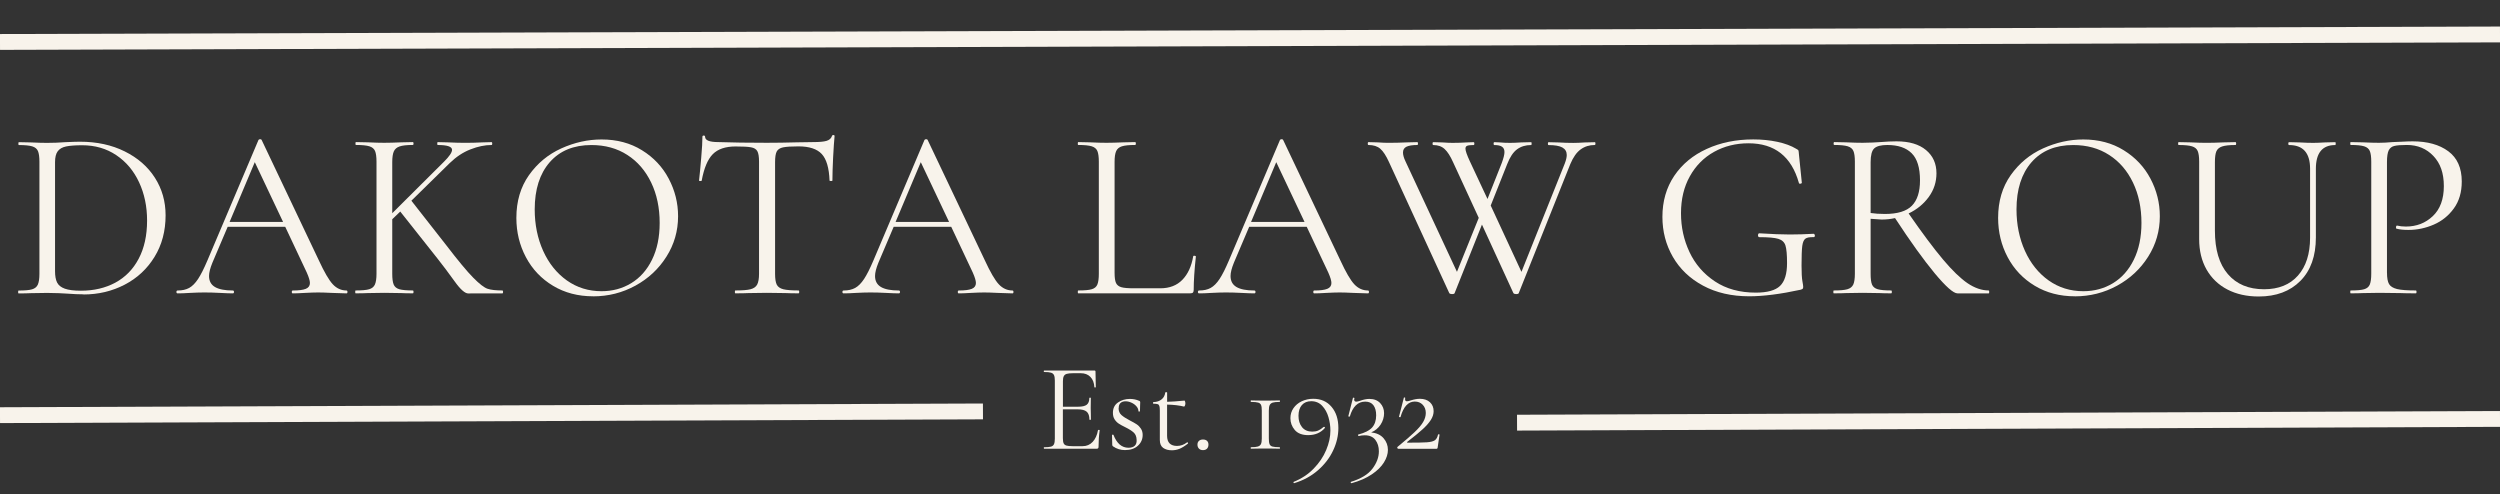 <?xml version="1.0" encoding="UTF-8"?>
<svg id="Layer_1" xmlns="http://www.w3.org/2000/svg" class="desktopLogoImg" viewBox="0 0 600 118.56">
  <rect x="0" y="0" width="600" height="118.56" fill="#333333" stroke="none"/>
  <defs>
    <style>
      .cls-1 {
        stroke-miterlimit: 15.2;
        stroke-width: 3.8px;
      }

      .cls-1, .cls-2 {
        fill: none;
        stroke: #f8f3eb;
      }

      .cls-3 {
        fill: #f8f3eb;
      }

      .cls-2 {
        stroke-miterlimit: 15.2;
        stroke-width: 3.8px;
      }
    </style>
  </defs>
  <path class="cls-1" d="M0,99.64l235.91-.9"/>
  <path class="cls-1" d="M364.09,101.44l235.91-.9"/>
  <path class="cls-2" d="M0,10.07l600-1.8"/>
  <path class="cls-3" d="M20.02,70.64c-1.12,0-2.42-.06-3.89-.17-.54-.04-1.23-.08-2.06-.11-.83-.04-1.75-.06-2.75-.06l-3.95.06c-.7.04-1.67.06-2.91.06-.08,0-.11-.11-.11-.34s.04-.35.11-.35c1.47,0,2.55-.09,3.23-.29.68-.2,1.14-.58,1.39-1.14.25-.56.38-1.42.38-2.58v-26.9c0-1.16-.12-2.02-.35-2.56-.23-.54-.68-.92-1.36-1.13-.68-.21-1.75-.32-3.23-.32-.08,0-.11-.11-.11-.34s.04-.35.11-.35l2.91.06c1.63.08,2.93.11,3.89.11,1.47,0,2.92-.06,4.36-.17,1.7-.08,2.88-.11,3.54-.11,4.03,0,7.6.78,10.72,2.33,3.12,1.55,5.53,3.65,7.24,6.33s2.56,5.67,2.56,9.01c0,3.76-.88,7.08-2.65,9.96-1.76,2.88-4.15,5.11-7.17,6.68-3.02,1.57-6.32,2.35-9.88,2.35ZM19.44,69.77c3.1,0,5.85-.65,8.25-1.94,2.4-1.3,4.27-3.22,5.6-5.75,1.34-2.54,2.01-5.59,2.01-9.15,0-3.37-.64-6.43-1.92-9.18-1.28-2.75-3.1-4.92-5.47-6.51-2.36-1.59-5.09-2.38-8.19-2.38-1.67,0-2.96.1-3.87.29-.91.19-1.57.58-2,1.16-.43.58-.64,1.45-.64,2.61v26.15c0,1.16.16,2.07.49,2.73.33.66.94,1.15,1.85,1.48.91.33,2.2.49,3.87.49Z"/>
  <path class="cls-3" d="M83.16,69.72c.15,0,.23.12.23.35s-.08.34-.23.34c-.74,0-1.88-.04-3.43-.11-1.55-.08-2.68-.11-3.38-.11-.85,0-1.94.04-3.25.11-1.24.08-2.19.11-2.84.11-.15,0-.23-.11-.23-.34s.08-.35.23-.35c1.43,0,2.47-.13,3.13-.4.66-.27.99-.74.99-1.4,0-.54-.25-1.37-.75-2.5l-5.17-10.98h-13.82l-3.66,8.6c-.54,1.32-.81,2.38-.81,3.2,0,1.2.47,2.08,1.42,2.64.95.56,2.38.84,4.28.84.19,0,.29.12.29.35s-.1.34-.29.34c-.7,0-1.71-.04-3.02-.11-1.47-.08-2.75-.11-3.83-.11-1.01,0-2.17.04-3.48.11-1.16.08-2.13.11-2.91.11-.19,0-.29-.11-.29-.34s.1-.35.29-.35c1.09,0,2.01-.2,2.76-.61.75-.41,1.47-1.13,2.15-2.16.68-1.03,1.42-2.51,2.24-4.44l12.26-28.93c.08-.11.21-.17.4-.17s.31.06.35.17l13.72,28.88c1.32,2.86,2.44,4.79,3.37,5.78.93.99,2.03,1.48,3.31,1.48ZM55.1,53.27h12.84l-6.79-14.35-6.05,14.35Z"/>
  <path class="cls-3" d="M120.57,69.72c.11,0,.17.12.17.35s-.06.34-.17.34h-6.51c-.31,0-.87,0-1.66.02-.79.02-1.91-.96-3.33-2.96-1.43-1.99-2.81-3.82-4.13-5.49l-8.88-11.21-1.92,1.85v13.08c0,1.16.11,2.02.34,2.58.23.56.69.94,1.37,1.14.68.19,1.75.29,3.22.29.12,0,.18.12.18.35s-.06.34-.18.34c-1.16,0-2.09-.02-2.79-.06l-4.06-.06-3.95.06c-.7.04-1.67.06-2.91.06-.08,0-.11-.11-.11-.34s.04-.35.11-.35c1.47,0,2.55-.09,3.23-.29.68-.2,1.14-.58,1.39-1.14.25-.56.38-1.42.38-2.58v-26.9c0-1.16-.12-2.02-.35-2.56-.23-.54-.68-.92-1.36-1.13-.68-.21-1.75-.32-3.23-.32-.08,0-.11-.11-.11-.34s.04-.35.11-.35l2.91.06c1.63.08,2.93.11,3.89.11,1.12,0,2.49-.04,4.12-.11l2.73-.06c.12,0,.18.12.18.35s-.06.34-.18.34c-1.43,0-2.49.12-3.16.35-.68.23-1.14.63-1.39,1.19-.25.56-.38,1.42-.38,2.58v12.26l12.43-12.37c1.28-1.28,1.92-2.22,1.92-2.84,0-.77-1.14-1.16-3.43-1.16-.08,0-.12-.11-.12-.34s.04-.35.12-.35l2.5.06c1.54.08,2.96.11,4.24.11s2.61-.04,4.01-.11l2.16-.06c.11,0,.17.12.17.35s-.06.34-.17.34c-1.59,0-3.28.35-5.06,1.05-1.78.69-3.45,1.8-5,3.31l-9.18,9.01,8.37,10.68c2.82,3.68,4.98,6.28,6.47,7.79,1.49,1.51,2.64,2.4,3.46,2.67.81.27,2,.4,3.55.4Z"/>
  <path class="cls-3" d="M142.34,71.11c-3.6,0-6.81-.84-9.61-2.52-2.81-1.69-4.98-3.97-6.51-6.86-1.53-2.88-2.29-6.03-2.29-9.44,0-3.99,1.01-7.4,3.02-10.25,2.02-2.85,4.6-4.99,7.75-6.42,3.16-1.43,6.38-2.15,9.68-2.15,3.68,0,6.92.86,9.7,2.59,2.79,1.72,4.93,4,6.42,6.83,1.49,2.82,2.24,5.82,2.24,9,0,3.52-.93,6.76-2.79,9.7-1.86,2.95-4.35,5.27-7.46,6.97-3.12,1.7-6.5,2.56-10.14,2.56ZM144.37,69.89c2.63,0,5-.64,7.11-1.92,2.11-1.28,3.78-3.15,5-5.63,1.22-2.48,1.84-5.42,1.84-8.83,0-3.64-.68-6.88-2.04-9.7-1.36-2.83-3.26-5.04-5.72-6.62-2.46-1.59-5.33-2.38-8.63-2.38-4.26,0-7.59,1.38-10,4.13-2.4,2.75-3.6,6.52-3.6,11.32,0,3.64.68,6.96,2.03,9.96,1.36,3,3.26,5.36,5.69,7.09,2.44,1.72,5.21,2.58,8.31,2.58Z"/>
  <path class="cls-3" d="M176.55,35.15c-2.44,0-4.27.62-5.49,1.86-1.22,1.24-2.1,3.35-2.65,6.33,0,.08-.11.11-.32.11s-.32-.04-.32-.11c.16-1.39.33-3.21.52-5.46.2-2.25.29-3.94.29-5.06,0-.2.11-.29.32-.29s.32.1.32.29c0,.85,1.04,1.28,3.14,1.28,3.29.11,7.18.17,11.68.17,2.28,0,4.7-.04,7.26-.11l3.95-.06c1.39,0,2.43-.09,3.11-.29.68-.2,1.11-.58,1.31-1.16.04-.16.15-.24.34-.24s.29.08.29.24c-.11,1.12-.23,2.82-.35,5.11-.11,2.28-.17,4.14-.17,5.57,0,.08-.12.11-.35.11s-.34-.04-.34-.11c-.11-3.02-.74-5.14-1.86-6.36-1.13-1.22-2.99-1.84-5.58-1.84-1.74,0-2.98.08-3.72.24-.73.15-1.24.48-1.51.98-.27.5-.4,1.36-.4,2.56v26.79c0,1.2.13,2.07.4,2.61.27.54.8.91,1.57,1.11.77.19,1.99.29,3.65.29.12,0,.18.12.18.35s-.06.34-.18.34c-1.28,0-2.3-.02-3.07-.06l-4.53-.06-4.36.06c-.78.04-1.84.06-3.2.06-.08,0-.11-.11-.11-.34s.04-.35.11-.35c1.67,0,2.88-.09,3.65-.29.77-.2,1.31-.58,1.6-1.14.29-.56.44-1.42.44-2.58v-26.9c0-1.2-.14-2.04-.41-2.52-.27-.49-.78-.8-1.52-.93-.73-.14-1.97-.2-3.71-.2Z"/>
  <path class="cls-3" d="M243,69.72c.15,0,.23.12.23.35s-.08.34-.23.34c-.74,0-1.88-.04-3.43-.11-1.55-.08-2.68-.11-3.38-.11-.85,0-1.94.04-3.25.11-1.24.08-2.19.11-2.84.11-.15,0-.23-.11-.23-.34s.08-.35.23-.35c1.43,0,2.47-.13,3.13-.4.66-.27.99-.74.99-1.4,0-.54-.25-1.37-.75-2.5l-5.17-10.98h-13.82l-3.66,8.6c-.54,1.32-.81,2.38-.81,3.2,0,1.2.47,2.08,1.42,2.64.95.56,2.38.84,4.28.84.19,0,.29.12.29.35s-.1.34-.29.34c-.7,0-1.71-.04-3.02-.11-1.47-.08-2.75-.11-3.83-.11-1.01,0-2.17.04-3.48.11-1.16.08-2.13.11-2.91.11-.19,0-.29-.11-.29-.34s.1-.35.29-.35c1.09,0,2.01-.2,2.76-.61.75-.41,1.47-1.13,2.15-2.16.68-1.03,1.42-2.51,2.24-4.44l12.26-28.93c.08-.11.21-.17.4-.17s.31.06.35.17l13.72,28.88c1.32,2.86,2.44,4.79,3.37,5.78.93.99,2.03,1.48,3.31,1.48ZM214.94,53.27h12.84l-6.79-14.35-6.05,14.35Z"/>
  <path class="cls-3" d="M267.5,65.47c0,1.13.11,1.94.34,2.44.23.5.66.84,1.28,1.02.62.18,1.63.26,3.02.26h6.33c2.21,0,3.97-.68,5.29-2.03,1.32-1.35,2.19-3.23,2.61-5.64,0-.11.11-.16.32-.14.21.02.32.08.32.2-.35,3.22-.52,5.87-.52,7.96,0,.31-.06.53-.17.66-.11.14-.35.2-.7.2h-26.84c-.08,0-.11-.11-.11-.34s.04-.35.11-.35c1.47,0,2.55-.09,3.23-.29.68-.2,1.13-.58,1.36-1.14.23-.56.35-1.42.35-2.58v-26.9c0-1.16-.12-2.02-.35-2.56-.23-.54-.68-.92-1.36-1.13-.68-.21-1.75-.32-3.23-.32-.08,0-.11-.11-.11-.34s.04-.35.11-.35l2.85.06c1.62.08,2.94.11,3.95.11,1.08,0,2.44-.04,4.06-.11l2.79-.06c.12,0,.18.12.18.35s-.06.34-.18.34c-1.43,0-2.49.11-3.16.32-.68.21-1.14.6-1.39,1.16-.25.56-.38,1.42-.38,2.58v26.61Z"/>
  <path class="cls-3" d="M328.32,69.72c.15,0,.23.12.23.35s-.08.34-.23.34c-.74,0-1.88-.04-3.43-.11-1.55-.08-2.68-.11-3.38-.11-.85,0-1.94.04-3.25.11-1.24.08-2.19.11-2.84.11-.15,0-.23-.11-.23-.34s.08-.35.23-.35c1.43,0,2.47-.13,3.13-.4.66-.27.99-.74.99-1.4,0-.54-.25-1.37-.75-2.5l-5.17-10.98h-13.82l-3.66,8.6c-.54,1.32-.81,2.38-.81,3.2,0,1.2.47,2.08,1.42,2.64.95.56,2.38.84,4.28.84.19,0,.29.12.29.35s-.1.34-.29.34c-.7,0-1.71-.04-3.02-.11-1.47-.08-2.75-.11-3.83-.11-1.01,0-2.17.04-3.48.11-1.16.08-2.13.11-2.91.11-.19,0-.29-.11-.29-.34s.1-.35.29-.35c1.09,0,2.01-.2,2.76-.61.75-.41,1.47-1.13,2.15-2.16.68-1.03,1.42-2.51,2.24-4.44l12.26-28.93c.08-.11.21-.17.4-.17s.31.06.35.17l13.72,28.88c1.32,2.86,2.44,4.79,3.37,5.78.93.99,2.03,1.48,3.31,1.48ZM300.25,53.27h12.84l-6.79-14.35-6.05,14.35Z"/>
  <path class="cls-3" d="M382.74,34.11c.11,0,.17.12.17.35s-.06.34-.17.34c-1.28,0-2.4.35-3.37,1.05-.97.69-1.8,1.87-2.5,3.54l-12.37,30.96c-.04.15-.25.23-.64.23-.31,0-.52-.08-.64-.23l-7.55-16.45-6.56,16.45c-.04.15-.25.23-.64.23-.31,0-.52-.08-.64-.23l-14.46-31.43c-.7-1.54-1.4-2.62-2.1-3.22-.69-.6-1.64-.9-2.84-.9-.11,0-.17-.11-.17-.34s.06-.35.17-.35l2.2.06c1.09.08,1.96.11,2.61.11,1.4,0,2.91-.04,4.53-.11l2.38-.06c.11,0,.17.12.17.35s-.06.34-.17.34c-1.16,0-2.03.14-2.59.41-.56.27-.84.73-.84,1.39,0,.58.19,1.28.58,2.09l12.37,26.55,5.23-12.95-6.16-13.36c-.66-1.47-1.33-2.52-2.03-3.16-.69-.64-1.6-.96-2.73-.96-.11,0-.17-.11-.17-.34s.06-.35.17-.35l2.15.06c1.09.08,1.92.11,2.5.11,1.12,0,2.27-.04,3.43-.11l1.62-.06c.11,0,.17.12.17.35s-.06.34-.17.34c-.74,0-1.25.06-1.54.17-.29.11-.43.35-.43.7,0,.5.35,1.51,1.05,3.02l4.24,9.06,3.43-8.66c.43-1.16.64-2.03.64-2.61s-.19-1-.58-1.27c-.38-.27-1-.41-1.85-.41-.12,0-.18-.11-.18-.34s.06-.35.18-.35l1.34.06c.77.08,1.59.11,2.44.11.77,0,1.66-.04,2.67-.11l2.38-.06c.08,0,.12.12.12.35s-.04.34-.12.34c-1.32,0-2.44.34-3.37,1.02-.93.68-1.72,1.87-2.38,3.57l-3.95,9.93,7.38,15.92,10.4-26.02c.31-.81.47-1.49.47-2.03,0-.81-.35-1.41-1.05-1.8-.7-.39-1.8-.58-3.31-.58-.11,0-.17-.11-.17-.34s.06-.35.17-.35l2.44.06c1.24.08,2.4.11,3.48.11.81,0,1.72-.04,2.73-.11l2.44-.06Z"/>
  <path class="cls-3" d="M419.85,71.11c-4.26,0-7.97-.85-11.13-2.56-3.16-1.7-5.57-4.01-7.24-6.91-1.67-2.9-2.5-6.1-2.5-9.59,0-3.76.95-7.04,2.84-9.85,1.9-2.81,4.51-4.97,7.82-6.47,3.31-1.51,7.02-2.27,11.13-2.27,2.05,0,3.99.19,5.81.58,1.82.39,3.33.95,4.53,1.68.31.16.49.29.52.41.04.11.08.41.11.87l.7,6.86c0,.11-.11.19-.32.23-.21.04-.34-.02-.38-.17-1.78-6.35-5.81-9.53-12.09-9.53-3.06,0-5.82.69-8.28,2.06s-4.4,3.33-5.81,5.87c-1.42,2.54-2.12,5.49-2.12,8.86s.68,6.4,2.03,9.3c1.36,2.9,3.39,5.25,6.1,7.05,2.71,1.8,5.98,2.7,9.82,2.7,2.75,0,4.69-.53,5.81-1.6,1.12-1.07,1.69-2.89,1.69-5.49,0-2.02-.13-3.42-.38-4.21-.25-.8-.82-1.33-1.69-1.6-.87-.27-2.39-.41-4.56-.41-.23,0-.34-.16-.34-.47,0-.11.03-.22.08-.31.06-.1.13-.15.2-.15,3.02.19,5.46.29,7.33.29s3.7-.06,5.75-.17c.08,0,.14.05.2.15.06.09.09.18.09.25,0,.27-.1.41-.29.41-.97-.04-1.64.09-2.01.38-.37.29-.61.87-.73,1.75-.11.87-.17,2.43-.17,4.68,0,1.74.07,2.98.2,3.72.14.73.2,1.2.2,1.39,0,.23-.04.38-.12.46-.08.08-.25.16-.52.24-4.8,1.04-8.91,1.57-12.32,1.57Z"/>
  <path class="cls-3" d="M477.29,69.72c.08,0,.12.12.12.35s-.04.34-.12.34h-7.49c-.97,0-2.79-1.61-5.47-4.82-2.67-3.22-5.85-7.63-9.52-13.25-1.05.24-2.13.35-3.25.35-.24,0-1.11-.06-2.61-.18v13.19c0,1.2.11,2.07.34,2.61.23.54.69.91,1.37,1.11.68.19,1.75.29,3.22.29.11,0,.17.12.17.35s-.06.34-.17.34c-1.2,0-2.15-.02-2.84-.06l-4.01-.06-3.96.06c-.69.04-1.68.06-2.96.06-.08,0-.11-.11-.11-.34s.04-.35.11-.35c1.47,0,2.55-.09,3.25-.29.7-.2,1.17-.58,1.43-1.14.25-.56.38-1.42.38-2.58v-26.9c0-1.16-.12-2.02-.35-2.56-.23-.54-.69-.92-1.37-1.13-.68-.21-1.75-.32-3.22-.32-.11,0-.17-.11-.17-.34s.06-.35.17-.35l2.84.06c1.63.08,2.95.11,3.96.11.85,0,1.64-.02,2.38-.06.74-.04,1.36-.08,1.86-.11,1.43-.12,2.73-.18,3.89-.18,3.06,0,5.42.7,7.09,2.1,1.67,1.39,2.5,3.25,2.5,5.57,0,2.09-.61,3.98-1.84,5.67-1.22,1.68-2.83,3.01-4.84,3.97,3.25,4.69,5.99,8.36,8.22,11.01s4.2,4.56,5.92,5.73c1.72,1.16,3.42,1.74,5.08,1.74ZM448.95,51.12c.97.15,2.11.23,3.43.23,3.02,0,5.18-.66,6.47-1.97,1.3-1.32,1.95-3.35,1.95-6.1,0-3.02-.67-5.19-2.01-6.51-1.33-1.32-3.28-1.97-5.83-1.97-1.51,0-2.56.27-3.14.81-.58.54-.87,1.64-.87,3.31v12.2Z"/>
  <path class="cls-3" d="M497.96,71.11c-3.6,0-6.81-.84-9.61-2.52-2.81-1.69-4.98-3.97-6.51-6.86-1.53-2.88-2.29-6.03-2.29-9.44,0-3.99,1.01-7.4,3.02-10.25,2.02-2.85,4.6-4.99,7.75-6.42,3.16-1.43,6.38-2.15,9.68-2.15,3.68,0,6.92.86,9.7,2.59,2.79,1.72,4.93,4,6.42,6.83,1.49,2.82,2.24,5.82,2.24,9,0,3.52-.93,6.76-2.79,9.7-1.86,2.95-4.35,5.27-7.46,6.97-3.12,1.7-6.5,2.56-10.14,2.56ZM500,69.89c2.63,0,5-.64,7.11-1.92,2.11-1.28,3.78-3.15,5-5.63,1.22-2.48,1.84-5.42,1.84-8.83,0-3.64-.68-6.88-2.04-9.7-1.36-2.83-3.26-5.04-5.72-6.62-2.46-1.59-5.33-2.38-8.63-2.38-4.26,0-7.59,1.38-10,4.13-2.4,2.75-3.6,6.52-3.6,11.32,0,3.64.68,6.96,2.03,9.96,1.36,3,3.26,5.36,5.69,7.09,2.44,1.72,5.21,2.58,8.31,2.58Z"/>
  <path class="cls-3" d="M554.42,40.5c0-3.8-1.68-5.69-5.05-5.69-.12,0-.18-.11-.18-.34s.06-.35.18-.35l2.5.06c1.39.08,2.5.11,3.31.11.66,0,1.6-.04,2.84-.11l2.44-.06c.08,0,.11.12.11.35s-.04.34-.11.34c-3.1,0-4.65,1.9-4.65,5.69v16.49c0,4.46-1.24,7.94-3.72,10.43-2.48,2.5-5.81,3.74-10,3.74-2.86,0-5.37-.56-7.52-1.68-2.15-1.12-3.81-2.72-5-4.79-1.18-2.08-1.77-4.51-1.77-7.29v-18.59c0-1.16-.12-2.02-.35-2.56-.23-.54-.68-.92-1.36-1.13-.68-.21-1.75-.32-3.22-.32-.08,0-.12-.11-.12-.34s.04-.35.12-.35l2.84.06c1.63.08,2.94.11,3.95.11,1.09,0,2.44-.04,4.06-.11l2.79-.06c.11,0,.17.12.17.35s-.06.34-.17.34c-1.44,0-2.51.12-3.2.35-.69.23-1.16.63-1.39,1.19-.23.56-.34,1.42-.34,2.58v16.45c0,4.53,1.03,8,3.11,10.42,2.08,2.42,4.97,3.63,8.69,3.63,3.48,0,6.19-1.09,8.13-3.28,1.94-2.19,2.91-5.22,2.91-9.1v-16.55Z"/>
  <path class="cls-3" d="M572.88,65.47c0,1.24.16,2.14.49,2.7.33.56.97.96,1.92,1.2.95.23,2.45.34,4.51.34.11,0,.17.12.17.35s-.06.34-.17.34c-1.59,0-2.83-.02-3.72-.06l-5.06-.06-3.89.06c-.73.04-1.72.06-2.96.06-.08,0-.11-.11-.11-.34s.04-.35.11-.35c1.47,0,2.54-.09,3.22-.29.68-.2,1.13-.58,1.36-1.14.23-.56.35-1.42.35-2.58v-26.9c0-1.16-.12-2.02-.35-2.56-.23-.54-.68-.92-1.36-1.13-.68-.21-1.75-.32-3.22-.32-.08,0-.11-.11-.11-.34s.04-.35.11-.35l2.9.06c1.63.08,2.93.11,3.89.11s2.06-.06,3.25-.17c.46,0,1.2-.03,2.2-.09,1.01-.06,1.88-.09,2.62-.09,3.56,0,6.42.79,8.56,2.38,2.15,1.59,3.23,4.01,3.23,7.26,0,2.56-.63,4.71-1.89,6.45-1.26,1.74-2.86,3.04-4.82,3.89-1.96.85-3.98,1.28-6.07,1.28-1.16,0-2.11-.09-2.84-.29-.11,0-.17-.09-.17-.29,0-.12.03-.24.08-.35.06-.11.13-.15.2-.11.62.15,1.31.23,2.09.23,2.56,0,4.71-.83,6.47-2.5,1.76-1.67,2.65-4.07,2.65-7.2s-.83-5.47-2.5-7.23c-1.66-1.76-3.79-2.65-6.38-2.65-1.4,0-2.41.08-3.02.24-.62.15-1.06.51-1.34,1.07-.27.56-.41,1.5-.41,2.81v26.55Z"/>
  <path class="cls-3" d="M263.57,103.23s.04-.07.12-.07c.06,0,.11.01.16.03.05.02.07.05.07.09-.18,1.26-.27,2.59-.27,3.97,0,.16-.04.27-.11.34-.07.07-.19.11-.37.11h-12.59s-.07-.06-.07-.18.02-.18.07-.18c.76,0,1.31-.05,1.66-.15.35-.1.59-.3.72-.59.13-.29.2-.73.2-1.34v-13.91c0-.6-.07-1.04-.2-1.32-.13-.28-.37-.48-.72-.59-.35-.11-.91-.16-1.66-.16-.05,0-.07-.06-.07-.18s.02-.18.07-.18h12.07c.18,0,.27.09.27.27l.07,3.7c0,.06-.05.1-.16.11-.1,0-.16-.02-.18-.08-.06-1.06-.38-1.88-.96-2.47-.58-.59-1.35-.88-2.31-.88h-1.84c-.7,0-1.22.06-1.55.16-.33.11-.56.3-.69.57-.13.27-.2.67-.2,1.21v6.1h3.66c.96,0,1.65-.16,2.06-.48.41-.32.62-.86.62-1.62,0-.04.06-.07.18-.07s.18.02.18.07l-.03,2.43c0,.58.01,1.02.03,1.32l.02,1.44s-.06.06-.18.06-.18-.02-.18-.06c0-.88-.22-1.51-.65-1.89-.43-.38-1.14-.57-2.15-.57h-3.57v6.91c0,.56.06.98.18,1.24.12.26.34.44.66.54.32.1.82.15,1.5.15h2.4c.96,0,1.76-.34,2.4-1.02.64-.68,1.08-1.62,1.29-2.83Z"/>
  <path class="cls-3" d="M268.46,97.95c0,.7.23,1.25.69,1.66.46.41,1.13.84,2.02,1.3.7.36,1.25.67,1.64.93.39.26.72.6,1,1.02.28.42.43.93.43,1.53,0,1.02-.38,1.88-1.14,2.58-.76.7-1.79,1.05-3.1,1.05-1.06,0-2.02-.3-2.88-.9-.12-.08-.18-.2-.18-.36l-.06-2.34c0-.06.05-.09.16-.1.11-.01.17.01.2.07.38,1,.88,1.76,1.48,2.29.61.52,1.32.78,2.12.78.66,0,1.16-.16,1.5-.48.34-.32.49-.79.45-1.41-.02-.76-.25-1.35-.7-1.76-.45-.41-1.12-.84-2.02-1.28-.66-.32-1.19-.61-1.58-.87-.39-.26-.72-.6-.99-1.02-.27-.42-.4-.94-.4-1.57,0-1.08.4-1.91,1.21-2.47.81-.57,1.77-.86,2.87-.86.8,0,1.53.15,2.2.45.12.04.19.09.22.14.03.05.05.11.05.19,0,.41-.01.72-.03.93l-.03,1.26s-.06.06-.18.06-.18-.02-.18-.06c0-.42-.16-.82-.48-1.19-.32-.37-.72-.67-1.2-.88-.48-.22-.96-.33-1.44-.33s-.89.14-1.19.41c-.29.27-.43.67-.43,1.21Z"/>
  <path class="cls-3" d="M284.93,106.14c.08,0,.14.05.18.14.04.09.03.15-.03.2-.74.58-1.4.99-1.99,1.23s-1.21.36-1.85.36c-.84,0-1.53-.19-2.07-.57-.54-.38-.81-1.02-.81-1.9v-7.05c0-.52-.04-.89-.11-1.11-.07-.22-.2-.37-.4-.44-.2-.07-.54-.11-1.02-.11-.08,0-.11-.06-.11-.19s.04-.2.11-.2c.8-.02,1.45-.24,1.95-.65.5-.41.79-.95.88-1.64,0-.06.08-.09.24-.09.14,0,.21.03.21.09v2.22c1-.02,2.39-.11,4.17-.29.04,0,.09.08.14.23.05.15.07.31.07.49,0,.16-.04.32-.11.49-.07.17-.15.25-.22.23-1.1-.28-2.46-.44-4.06-.48v7.48c0,.82.2,1.43.61,1.84.41.4,1,.6,1.76.6.88,0,1.68-.28,2.4-.84l.06-.03Z"/>
  <path class="cls-3" d="M288.71,108.03c-.4,0-.72-.12-.96-.36-.24-.24-.36-.56-.36-.96s.12-.68.36-.9c.24-.22.56-.33.96-.33.42,0,.75.11.98.33.23.22.34.52.34.9s-.11.72-.34.96-.56.36-.98.36Z"/>
  <path class="cls-3" d="M302.83,98.54c0-.62-.06-1.07-.18-1.35-.12-.28-.36-.47-.7-.57-.35-.1-.92-.16-1.7-.16-.06,0-.09-.06-.09-.18s.03-.18.09-.18c.58,0,1.04.01,1.38.03l2.05.02,2.01-.02c.34-.02.81-.03,1.41-.03.06,0,.09.06.09.18s-.03.18-.09.18c-.74,0-1.28.06-1.63.16-.35.11-.6.31-.74.59-.14.28-.21.72-.21,1.32v6.73c0,.62.06,1.07.18,1.35.12.28.35.47.7.57.35.1.92.15,1.7.15.06,0,.09.06.09.18s-.03.18-.09.18c-.58,0-1.04-.01-1.38-.03l-2.04-.02-2.02.02c-.34.02-.81.03-1.41.03-.06,0-.09-.06-.09-.18s.03-.18.09-.18c.74,0,1.28-.05,1.63-.16.35-.11.6-.3.74-.58.14-.28.21-.73.21-1.33v-6.73Z"/>
  <path class="cls-3" d="M313.97,104.43c-1.44,0-2.52-.41-3.22-1.23-.7-.82-1.05-1.76-1.05-2.83,0-.9.24-1.69.72-2.39.48-.7,1.13-1.26,1.97-1.66.84-.4,1.76-.61,2.79-.61,1.84,0,3.3.64,4.39,1.93,1.09,1.28,1.64,2.97,1.64,5.07,0,1.83-.42,3.63-1.26,5.41-.84,1.79-2.06,3.37-3.66,4.76-1.6,1.39-3.49,2.42-5.68,3.08-.06.02-.11-.02-.16-.12-.05-.1-.03-.17.05-.2,1.88-.76,3.48-1.82,4.8-3.19,1.32-1.36,2.32-2.84,2.99-4.45.67-1.6,1.01-3.16,1.01-4.68,0-1.07-.16-2.13-.47-3.21-.31-1.08-.82-1.99-1.51-2.72-.69-.73-1.56-1.1-2.62-1.1-.96,0-1.71.31-2.25.93-.54.62-.81,1.48-.81,2.58s.28,2.01.85,2.72c.57.71,1.39,1.07,2.45,1.07.52,0,.99-.08,1.38-.24.4-.16.85-.45,1.35-.88.02-.02.05-.03.09-.03.06,0,.12.03.18.09.06.06.08.11.06.16-1,1.16-2.34,1.74-4.02,1.74Z"/>
  <path class="cls-3" d="M329.05,103.77c1.32.14,2.32.61,3.01,1.41.69.8,1.04,1.74,1.04,2.79,0,.98-.32,1.99-.96,3.02-.64,1.03-1.61,1.99-2.93,2.87-1.31.88-2.92,1.59-4.83,2.11-.08.02-.14-.02-.2-.14-.05-.11-.03-.17.05-.19,2.4-.74,4.12-1.79,5.15-3.15,1.03-1.36,1.55-2.75,1.55-4.18,0-1.08-.28-1.99-.84-2.73-.56-.74-1.41-1.11-2.55-1.11-.56,0-1.04.06-1.44.18-.06.02-.11-.03-.15-.15-.04-.12-.03-.19.03-.21,1.56-.4,2.67-.96,3.32-1.68.65-.72.98-1.7.98-2.94,0-1.02-.22-1.82-.65-2.4-.43-.58-1.09-.88-1.97-.88-1.78,0-3.01,1.19-3.7,3.57-.02.02-.06.03-.12.03-.18,0-.26-.04-.24-.12l1.11-4.38s.08-.06.11-.06c.06,0,.12.02.18.05.06.03.08.05.07.07-.05.16-.07.28-.07.34,0,.34.17.51.52.51.18,0,.48-.07.9-.21.82-.3,1.56-.45,2.22-.45,1.12,0,1.99.34,2.61,1.01.62.67.93,1.48.93,2.42s-.28,1.9-.84,2.75c-.56.85-1.33,1.47-2.3,1.88Z"/>
  <path class="cls-3" d="M335.41,107.25c1.76-1.44,3.12-2.62,4.08-3.53.96-.91,1.65-1.73,2.07-2.45.42-.72.63-1.44.63-2.16,0-.8-.25-1.46-.74-1.97-.49-.51-1.12-.77-1.9-.77-1.59,0-2.73,1.24-3.43,3.73,0,.02-.04.02-.12.02-.18,0-.26-.04-.24-.11l1.17-4.57s.04-.06.11-.06c.06,0,.11.02.16.05.05.03.07.05.05.07-.02.08-.03.19-.03.33,0,.32.15.48.45.48.18,0,.48-.07.9-.21.82-.26,1.56-.39,2.2-.39,1.02,0,1.83.28,2.42.83.59.55.88,1.27.88,2.15,0,.7-.23,1.41-.68,2.11-.45.7-1.11,1.45-1.98,2.24-.87.79-2.09,1.79-3.65,2.99-.08.06-.1.11-.07.15.03.04.1.06.2.06,2.2,0,3.73-.03,4.59-.09.86-.06,1.49-.22,1.87-.48.38-.26.64-.72.78-1.38,0-.04.05-.06.16-.06.14,0,.2.03.2.09l-.45,3.06c0,.08-.02.15-.07.22-.05.07-.11.11-.2.11h-9.16c-.1,0-.18-.05-.24-.16-.06-.11-.05-.2.03-.29Z"/>
</svg>